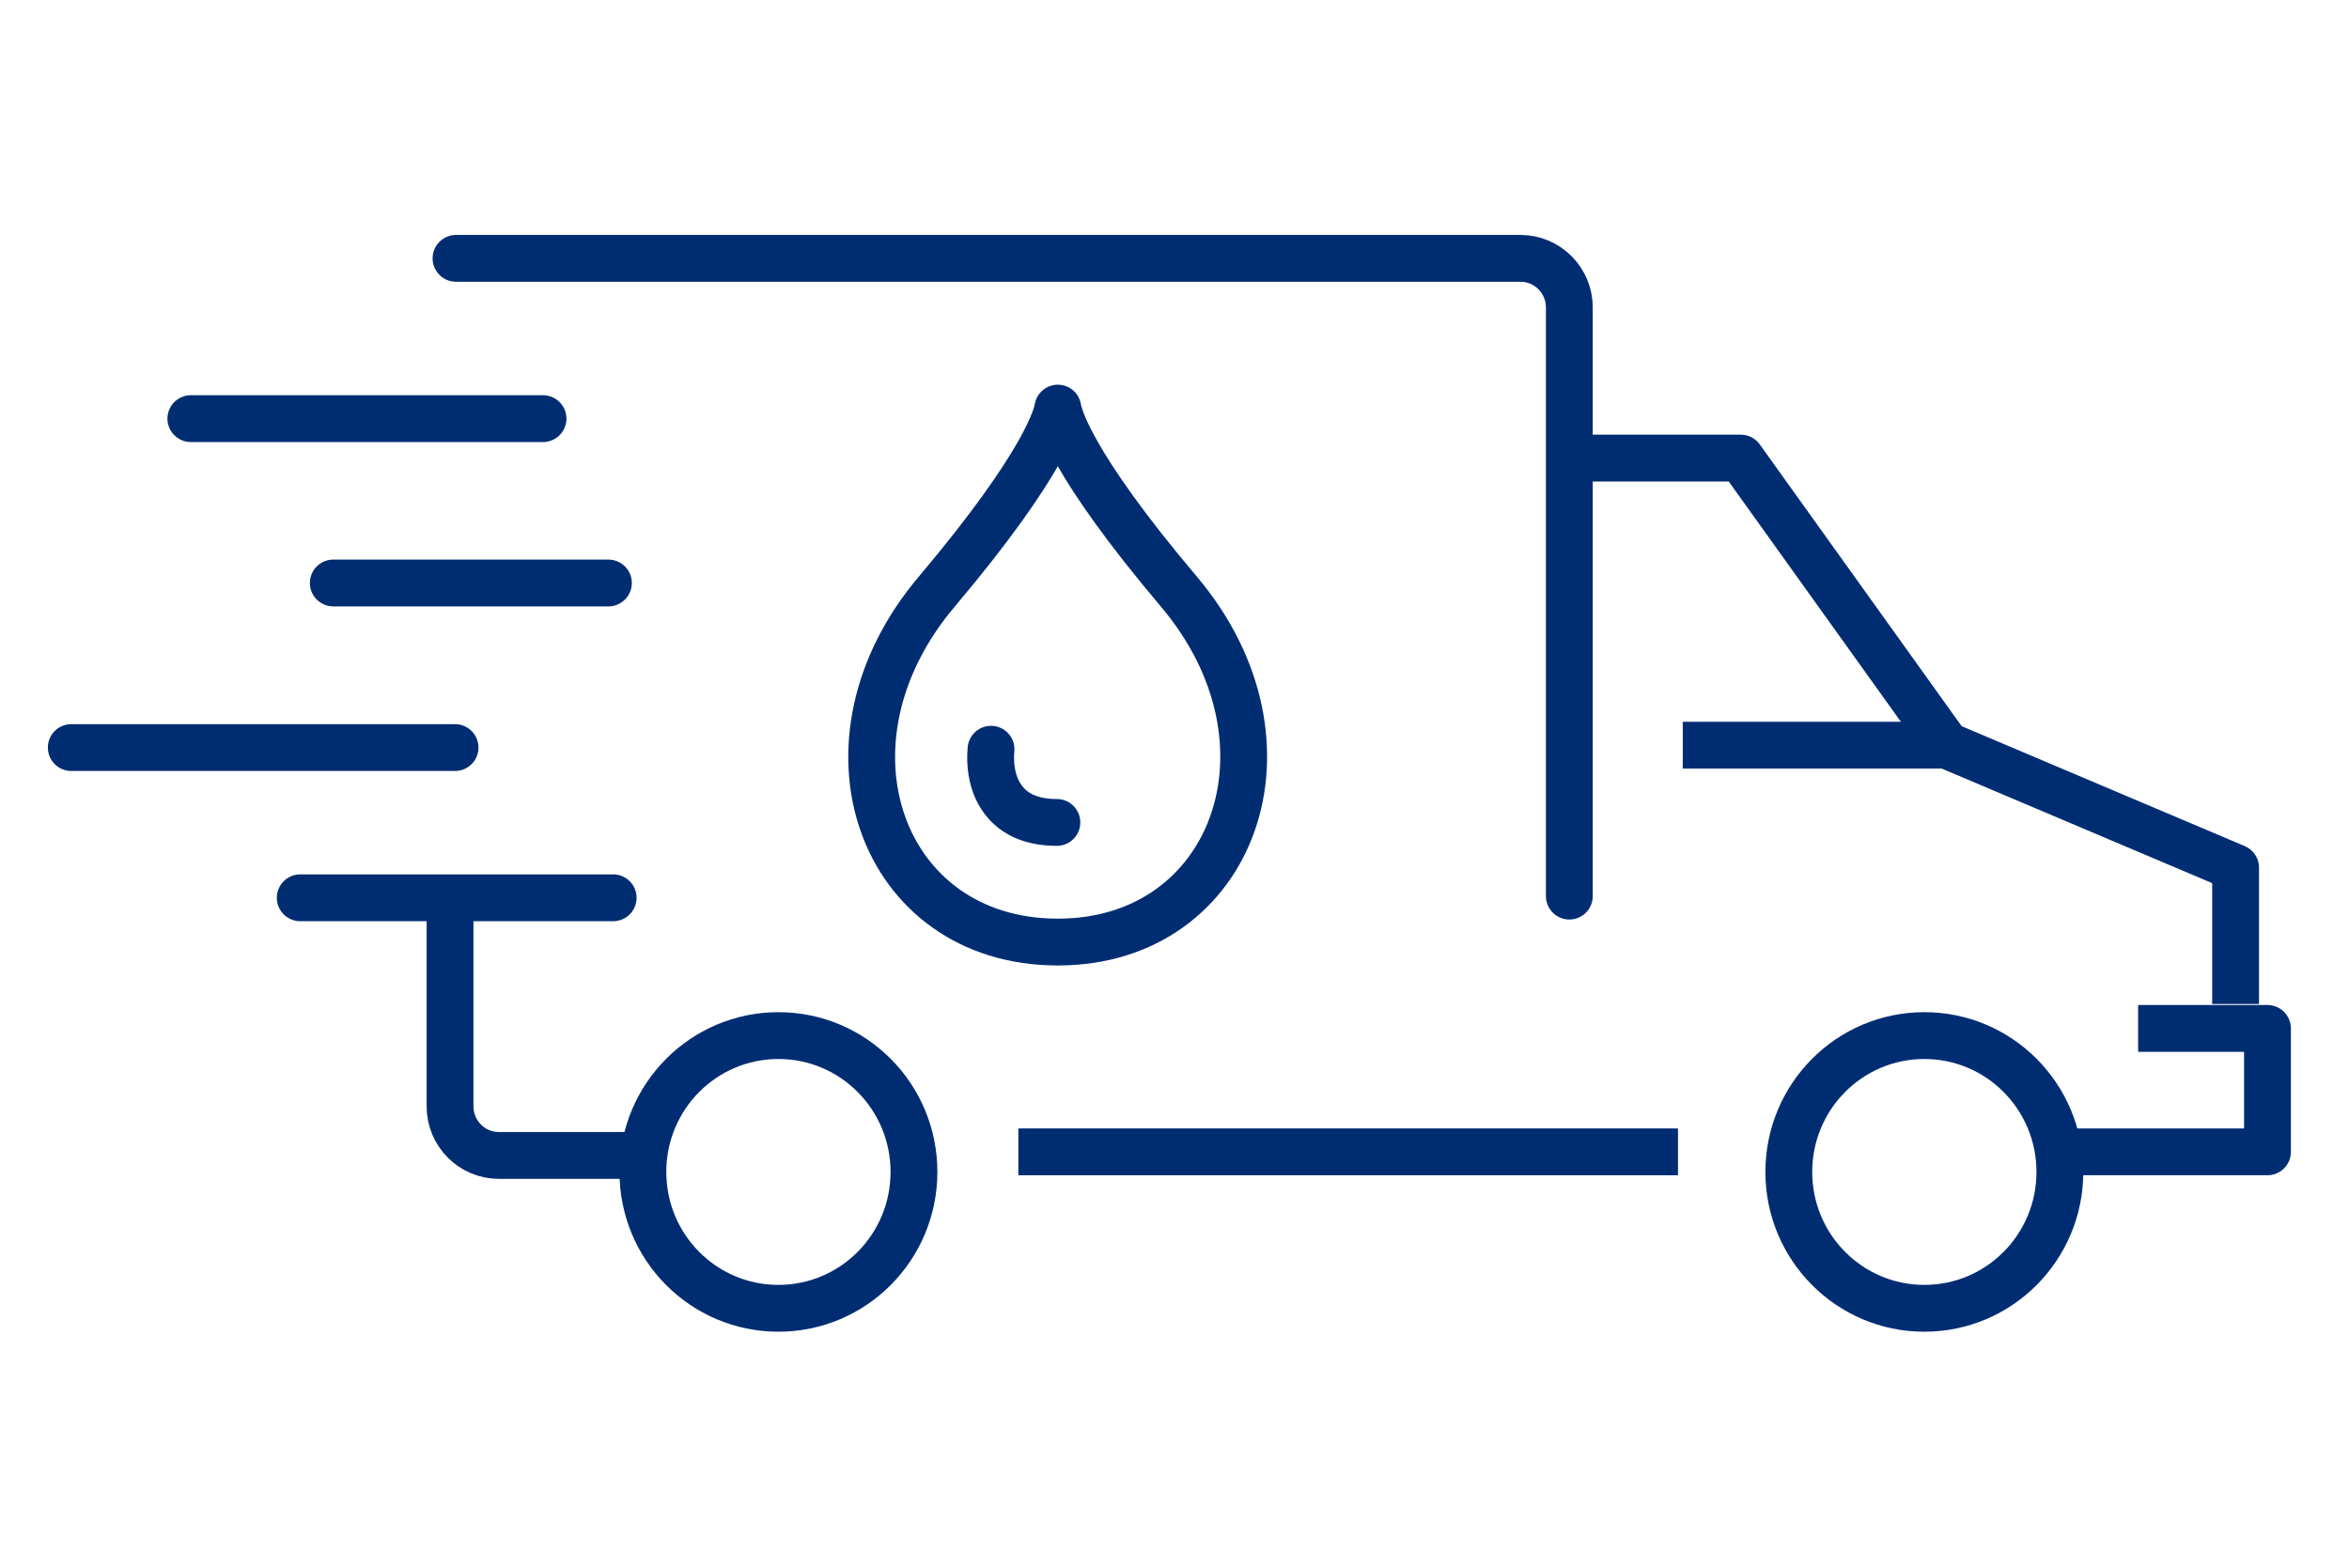 <svg width="301" height="201" viewBox="0 0 301 201" fill="none" xmlns="http://www.w3.org/2000/svg">
<path d="M69.582 53.65H24.455" stroke="#002D72" stroke-width="6" stroke-linecap="round" stroke-linejoin="round"/>
<path d="M78.572 115.057H38.473" stroke="#002D72" stroke-width="6" stroke-linecap="round" stroke-linejoin="round"/>
<path d="M58.31 95.804H9.131" stroke="#002D72" stroke-width="6" stroke-linecap="round" stroke-linejoin="round"/>
<path d="M77.961 74.712H42.707" stroke="#002D72" stroke-width="6" stroke-linecap="round" stroke-linejoin="round"/>
<path d="M130.492 147.615H215.017" stroke="#002D72" stroke-width="6" stroke-miterlimit="10"/>
<path d="M265.537 147.615H290.553V131.796H273.977" stroke="#002D72" stroke-width="6" stroke-linejoin="round"/>
<path d="M263.953 150.19C263.953 159.847 256.183 167.665 246.585 167.665C236.987 167.665 229.217 159.847 229.217 150.19C229.217 140.533 236.987 132.716 246.585 132.716C256.183 132.716 263.953 140.533 263.953 150.19Z" stroke="#002D72" stroke-width="6" stroke-miterlimit="10"/>
<path d="M117.115 150.19C117.115 159.847 109.345 167.665 99.747 167.665C90.149 167.665 82.379 159.847 82.379 150.19C82.379 140.533 90.149 132.716 99.747 132.716C109.345 132.716 117.115 140.533 117.115 150.19Z" stroke="#002D72" stroke-width="6" stroke-miterlimit="10"/>
<path d="M286.47 128.669V111.194L249.418 95.497L223.061 58.708H200.635" stroke="#002D72" stroke-width="6" stroke-linejoin="round"/>
<path d="M249.418 95.497H215.627" stroke="#002D72" stroke-width="6" stroke-linejoin="round"/>
<path d="M58.432 33.109H194.847C198.29 33.109 201.093 35.93 201.093 39.394V114.842" stroke="#002D72" stroke-width="6" stroke-linecap="round" stroke-linejoin="round"/>
<path d="M81.74 148.075H63.914C60.471 148.075 57.668 145.254 57.668 141.79V116.712" stroke="#002D72" stroke-width="6" stroke-linejoin="round"/>
<path d="M151.059 75.815C136.982 59.168 135.671 53.129 135.55 52.301C135.428 53.129 134.117 59.138 120.04 75.815C103.586 95.252 112.91 120.667 135.428 120.728H135.671C158.037 120.667 167.513 95.283 151.059 75.815Z" stroke="#002D72" stroke-width="6" stroke-linecap="round" stroke-linejoin="round"/>
<path d="M135.428 105.4C131.649 105.4 129.059 103.959 127.749 101.138C127.14 99.82 126.805 98.042 126.987 96.018" stroke="#002D72" stroke-width="6" stroke-linecap="round" stroke-linejoin="round"/>
</svg>
